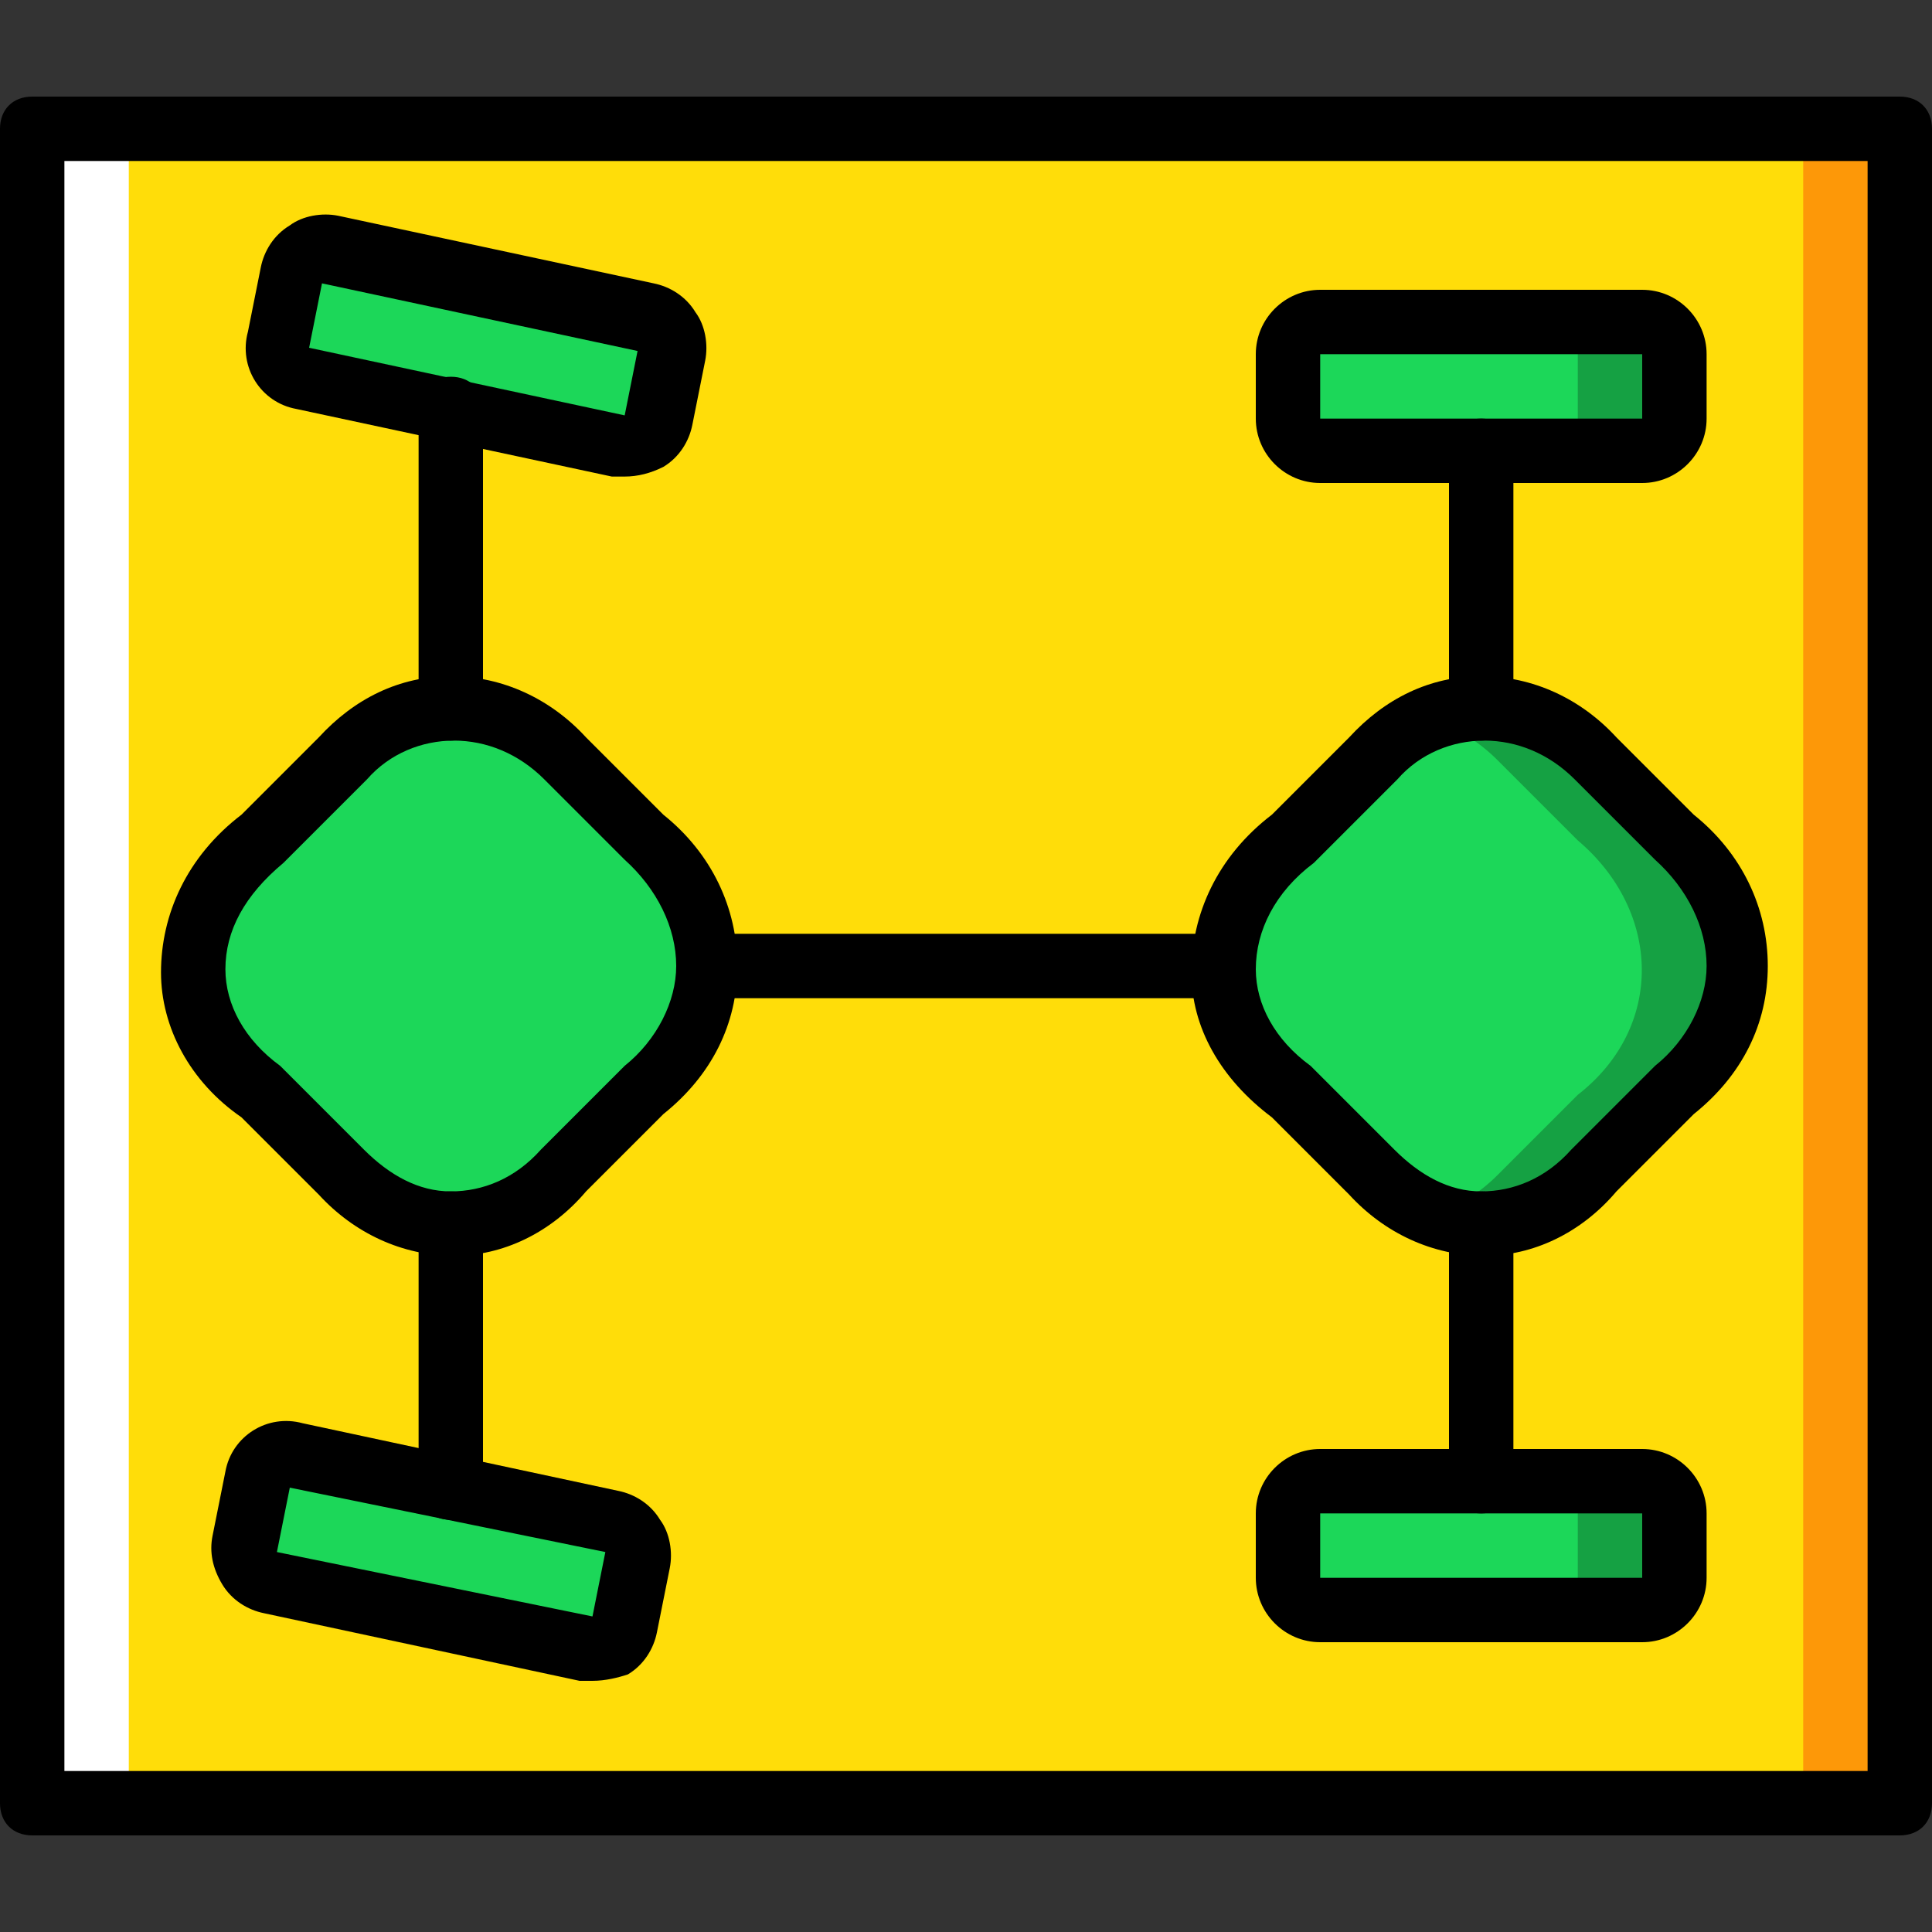 <?xml version="1.0" encoding="iso-8859-1"?>
<!-- Uploaded to: SVG Repo, www.svgrepo.com, Generator: SVG Repo Mixer Tools -->
<svg height="800px" width="800px" version="1.1" id="Layer_1" xmlns="http://www.w3.org/2000/svg" xmlns:xlink="http://www.w3.org/1999/xlink" 
	 viewBox="0 0 512 512" xml:space="preserve">
<rect x="0" y="0" width="512" height="512" fill="#333333" stroke="none"/>
<g transform="translate(1 1)">
	<polygon style="fill:#FFDD09;" points="7.533,476.867 502.467,476.867 502.467,33.133 7.533,33.133 	"/>
	<polygon style="fill:#FD9808;" points="476.867,476.867 502.467,476.867 502.467,33.133 476.867,33.133 	"/>
	<polygon style="fill:#FFFFFF;" points="7.533,476.867 33.133,476.867 33.133,33.133 7.533,33.133 	"/>
	<path style="fill:#1CD759;" d="M442.733,289.133L421.4,310.467c-17.067,17.92-43.52,17.92-59.733,0l-19.627-21.333
		c-24.747-17.92-24.747-47.787,0-67.413l21.333-21.333c16.213-17.92,42.667-17.92,59.733,0l19.627,20.48
		C465.773,240.493,465.773,270.36,442.733,289.133"/>
	<path style="fill:#15A143;" d="M442.733,221.72L421.4,200.387c-11.947-12.8-28.16-16.213-42.667-11.093
		c5.973,2.56,11.947,5.973,17.067,11.093l21.333,21.333c22.187,18.773,23.04,49.493,0,67.413L395.8,310.467
		c-5.12,5.12-11.093,8.533-17.067,11.093c14.507,5.12,30.72,1.707,42.667-11.093l21.333-21.333
		C465.773,270.36,465.773,240.493,442.733,221.72"/>
	<g>
		<path style="fill:#1CD759;" d="M169.667,289.133l-21.333,21.333c-17.067,17.92-43.52,17.92-59.733,0l-19.627-21.333
			c-24.747-17.92-24.747-47.787,0-67.413l21.333-21.333c16.213-17.92,42.667-17.92,59.733,0l19.627,20.48
			C192.707,240.493,192.707,270.36,169.667,289.133"/>
		<path style="fill:#1CD759;" d="M162.84,116.76L79.213,98.84c-4.267-0.853-7.68-5.12-6.827-9.387L75.8,72.387
			c0.853-4.267,5.12-7.68,10.24-6.827l83.627,17.92c4.267,0.853,7.68,5.12,6.827,10.24l-3.413,17.067
			C172.227,115.053,167.107,117.613,162.84,116.76"/>
		<path style="fill:#1CD759;" d="M434.2,118.467h-85.333c-5.12,0-8.533-3.413-8.533-8.533V92.867c0-5.12,3.413-8.533,8.533-8.533
			H434.2c5.12,0,8.533,3.413,8.533,8.533v17.067C442.733,115.053,439.32,118.467,434.2,118.467"/>
	</g>
	<path style="fill:#15A143;" d="M434.2,84.333h-25.6c5.12,0,8.533,3.413,8.533,8.533v17.067c0,5.12-3.413,8.533-8.533,8.533h25.6
		c5.12,0,8.533-3.413,8.533-8.533V92.867C442.733,87.747,439.32,84.333,434.2,84.333"/>
	<path style="fill:#1CD759;" d="M434.2,425.667h-85.333c-5.12,0-8.533-3.413-8.533-8.533v-17.067c0-5.12,3.413-8.533,8.533-8.533
		H434.2c5.12,0,8.533,3.413,8.533,8.533v17.067C442.733,422.253,439.32,425.667,434.2,425.667"/>
	<path style="fill:#15A143;" d="M434.2,391.533h-25.6c5.12,0,8.533,3.413,8.533,8.533v17.067c0,5.12-3.413,8.533-8.533,8.533h25.6
		c5.12,0,8.533-3.413,8.533-8.533v-17.067C442.733,394.947,439.32,391.533,434.2,391.533"/>
	<path style="fill:#1CD759;" d="M154.307,435.907l-83.627-17.92c-4.267-0.853-7.68-5.12-6.827-10.24l3.413-17.067
		c0.853-4.267,5.12-7.68,10.24-6.827l83.627,17.92c4.267,0.853,7.68,5.12,6.827,10.24l-3.413,17.067
		C163.693,433.347,158.573,436.76,154.307,435.907"/>
	<path d="M392.387,331.8C391.533,331.8,391.533,331.8,392.387,331.8c-13.653,0-26.453-5.973-35.84-16.213l-20.48-20.48
		c-13.653-10.24-21.333-23.893-21.333-38.4c0-15.36,6.827-30.72,21.333-41.813l20.48-20.48c9.387-10.24,21.333-16.213,34.987-16.213
		l0,0c13.653,0,26.453,5.973,35.84,16.213l20.48,20.48c12.8,10.24,19.627,24.747,19.627,40.107s-6.827,29.013-19.627,39.253
		l-20.48,20.48C417.987,325.827,405.187,331.8,392.387,331.8z M392.387,195.267L392.387,195.267c-8.533,0-17.067,3.413-23.04,10.24
		l-21.333,21.333l-0.853,0.853c-10.24,7.68-15.36,17.92-15.36,28.16c0,9.387,5.12,18.773,14.507,25.6l0.853,0.853l21.333,21.333
		c6.827,6.827,14.507,11.093,23.04,11.093l0,0c8.533,0,17.067-3.413,23.893-11.093l21.333-21.333c0,0,0,0,0.853-0.853
		c8.533-6.827,13.653-17.067,13.653-26.453c0-10.24-5.12-20.48-13.653-28.16l-21.333-21.333
		C409.453,198.68,400.92,195.267,392.387,195.267z"/>
	<path d="M119.32,331.8C118.467,331.8,118.467,331.8,119.32,331.8c-13.653,0-26.453-5.973-35.84-16.213L63,295.107
		c-13.653-9.387-21.333-23.893-21.333-38.4c0-15.36,6.827-30.72,21.333-41.813l20.48-20.48c9.387-10.24,21.333-16.213,34.987-16.213
		l0,0c13.653,0,26.453,5.973,35.84,16.213l20.48,20.48c12.8,10.24,19.627,24.747,19.627,40.107s-6.827,29.013-19.627,39.253
		l-20.48,20.48C144.92,325.827,132.12,331.8,119.32,331.8z M119.32,195.267L119.32,195.267c-8.533,0-17.067,3.413-23.04,10.24
		L74.947,226.84l-0.853,0.853c-10.24,8.533-15.36,17.92-15.36,28.16c0,9.387,5.12,18.773,14.507,25.6l0.853,0.853l21.333,21.333
		c6.827,6.827,14.507,11.093,23.04,11.093l0,0c8.533,0,17.067-3.413,23.893-11.093l21.333-21.333c0,0,0,0,0.853-0.853
		C173.08,274.627,178.2,264.387,178.2,255c0-10.24-5.12-20.48-13.653-28.16l-21.333-21.333
		C136.387,198.68,127.853,195.267,119.32,195.267z"/>
	<path d="M118.467,195.267c-5.12,0-8.533-3.413-8.533-8.533v-79.36c0-5.12,3.413-8.533,8.533-8.533s8.533,3.413,8.533,8.533v79.36
		C127,191.853,123.587,195.267,118.467,195.267z"/>
	<path d="M391.533,195.267c-5.12,0-8.533-3.413-8.533-8.533v-68.267c0-5.12,3.413-8.533,8.533-8.533s8.533,3.413,8.533,8.533v68.267
		C400.067,191.853,396.653,195.267,391.533,195.267z"/>
	<path d="M391.533,400.067c-5.12,0-8.533-3.413-8.533-8.533v-68.267c0-5.12,3.413-8.533,8.533-8.533s8.533,3.413,8.533,8.533v68.267
		C400.067,396.653,396.653,400.067,391.533,400.067z"/>
	<path d="M118.467,401.773c-5.12,0-8.533-3.413-8.533-8.533v-69.973c0-5.12,3.413-8.533,8.533-8.533s8.533,3.413,8.533,8.533v69.973
		C127,398.36,123.587,401.773,118.467,401.773z"/>
	<path d="M323.267,263.533H186.733c-5.12,0-8.533-3.413-8.533-8.533s3.413-8.533,8.533-8.533h136.533
		c5.12,0,8.533,3.413,8.533,8.533S328.387,263.533,323.267,263.533z"/>
	<path d="M164.547,125.293c-0.853,0-2.56,0-3.413,0l-83.627-17.92c-9.387-1.707-15.36-11.093-12.8-20.48l3.413-17.067
		c0.853-4.267,3.413-8.533,7.68-11.093c3.413-2.56,8.533-3.413,12.8-2.56l83.627,17.92c4.267,0.853,8.533,3.413,11.093,7.68
		c2.56,3.413,3.413,8.533,2.56,12.8l-3.413,17.067c-0.853,4.267-3.413,8.533-7.68,11.093
		C171.373,124.44,167.96,125.293,164.547,125.293z M164.547,108.227l-1.707,8.533L164.547,108.227L164.547,108.227L164.547,108.227z
		 M84.333,74.093L80.92,91.16l83.627,17.92l3.413-17.067L84.333,74.093z"/>
	<path d="M434.2,127h-85.333c-9.387,0-17.067-7.68-17.067-17.067V92.867c0-9.387,7.68-17.067,17.067-17.067H434.2
		c9.387,0,17.067,7.68,17.067,17.067v17.067C451.267,119.32,443.587,127,434.2,127z M348.867,92.867v17.067H434.2V92.867H348.867z"
		/>
	<path d="M434.2,434.2h-85.333c-9.387,0-17.067-7.68-17.067-17.067v-17.067c0-9.387,7.68-17.067,17.067-17.067H434.2
		c9.387,0,17.067,7.68,17.067,17.067v17.067C451.267,426.52,443.587,434.2,434.2,434.2z M348.867,400.067v17.067H434.2v-17.067
		H348.867z"/>
	<path d="M156.013,444.44c-0.853,0-2.56,0-3.413,0l0,0l-83.627-17.92c-4.267-0.853-8.533-3.413-11.093-7.68s-3.413-8.533-2.56-12.8
		l3.413-17.067c1.707-9.387,11.093-15.36,20.48-12.8l83.627,17.92c4.267,0.853,8.533,3.413,11.093,7.68
		c2.56,3.413,3.413,8.533,2.56,12.8l-3.413,17.067c-0.853,4.267-3.413,8.533-7.68,11.093
		C162.84,443.587,159.427,444.44,156.013,444.44z M156.013,427.373L156.013,427.373l3.413-17.067L75.8,393.24l-3.413,17.067
		L156.013,427.373z"/>
	<path d="M502.467,485.4H7.533c-5.12,0-8.533-3.413-8.533-8.533V33.133c0-5.12,3.413-8.533,8.533-8.533h494.933
		c5.12,0,8.533,3.413,8.533,8.533v443.733C511,481.987,507.587,485.4,502.467,485.4z M16.067,468.333h477.867V41.667H16.067V468.333
		z"/>
</g>
</svg>